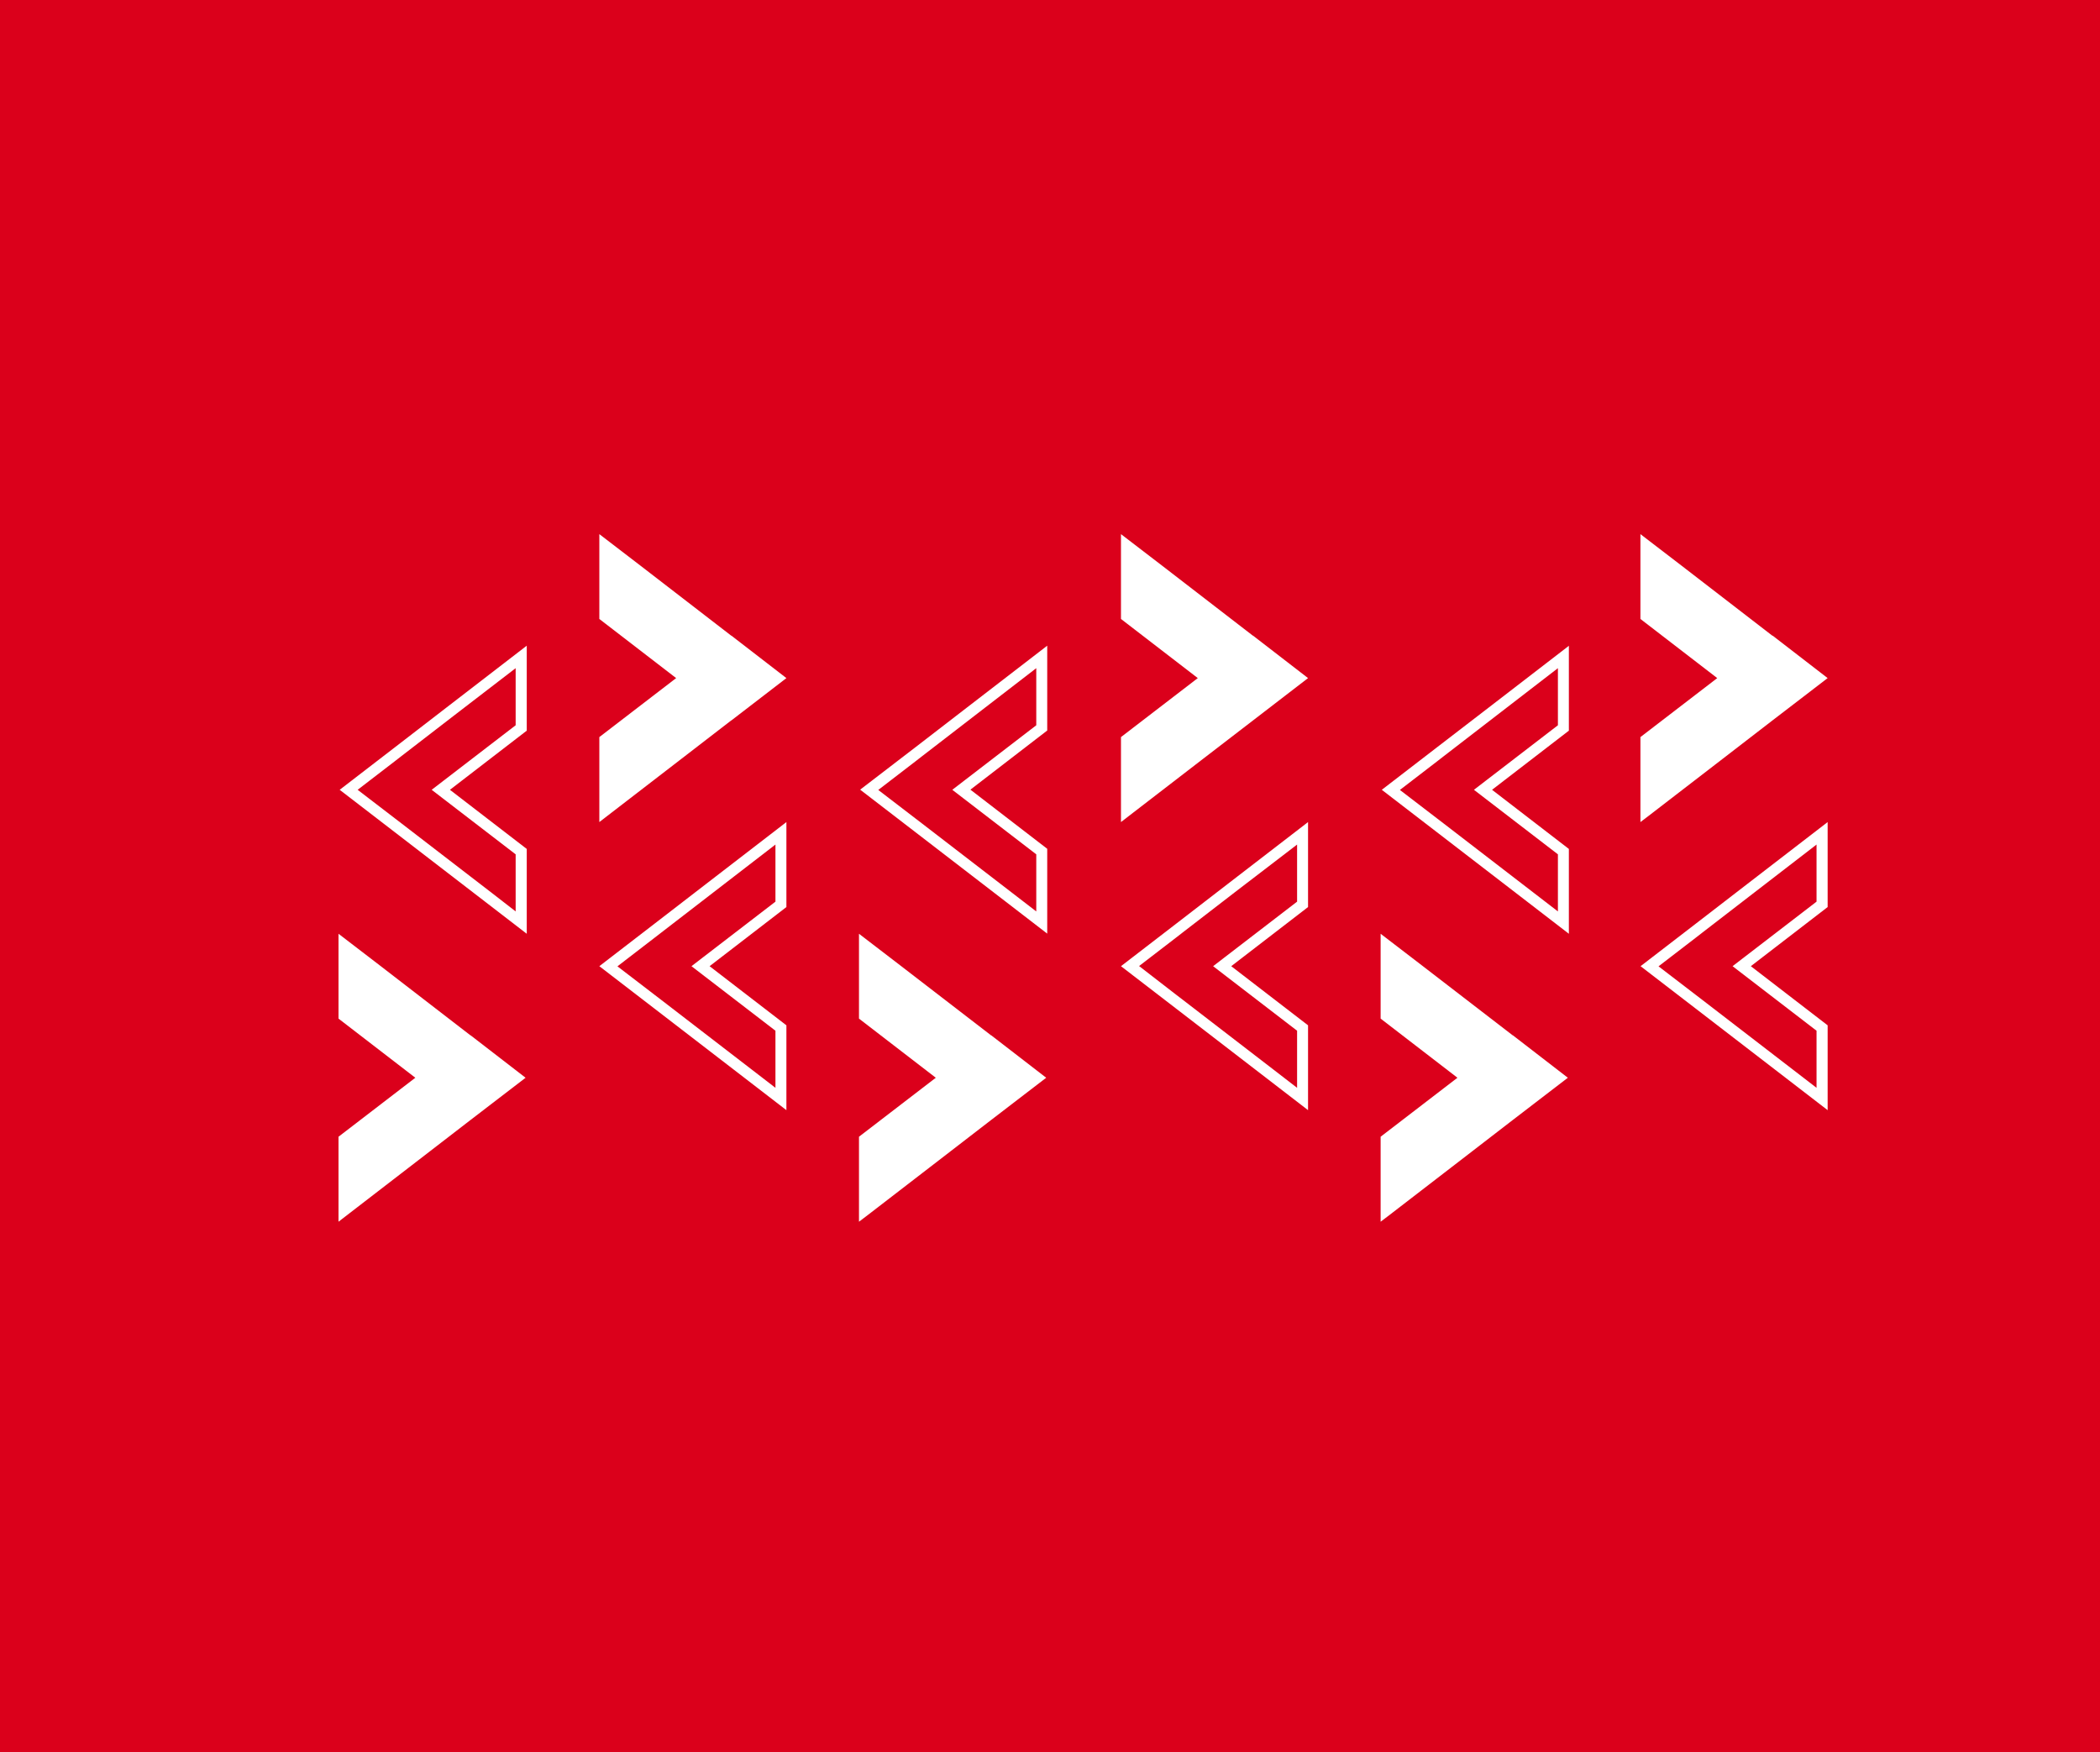 <?xml version="1.0" encoding="utf-8"?>
<!-- Generator: Adobe Illustrator 25.3.0, SVG Export Plug-In . SVG Version: 6.00 Build 0)  -->
<svg version="1.1" id="Layer_1" xmlns="http://www.w3.org/2000/svg" xmlns:xlink="http://www.w3.org/1999/xlink" x="0px" y="0px"
	 viewBox="0 0 1438 1200" style="enable-background:new 0 0 1438 1200;" xml:space="preserve">
<style type="text/css">
	.st0{fill:#DB001B;}
	.st1{clip-path:url(#SVGID_2_);}
	.st2{clip-path:url(#SVGID_4_);fill:#FFFFFF;}
</style>
<rect y="0" class="st0" width="1438" height="1200"/>
<g>
	<g>
		<defs>
			<rect id="SVGID_1_" x="194.5" y="362.5" width="1080.7" height="475.1"/>
		</defs>
		<clipPath id="SVGID_2_">
			<use xlink:href="#SVGID_1_"  style="overflow:visible;"/>
		</clipPath>
		<g class="st1">
			<defs>
				<rect id="SVGID_3_" x="231.8" y="356.1" width="1216.4" height="555.2"/>
			</defs>
			<clipPath id="SVGID_4_">
				<use xlink:href="#SVGID_3_"  style="overflow:visible;"/>
			</clipPath>
			<polygon class="st2" points="237.5,832.3 286.7,794.4 322.1,767.1 322.1,767.1 359.9,738.1 322.2,709 322.2,709.1 260.1,661.2 
				231.8,639.5 231.8,697.6 284.4,738.1 231.8,778.5 231.8,836.7 237.5,832.3 			"/>
			<path class="st2" d="M353.1,457.6l0,39.1l-49.7,38.2l-7.8,6l7.8,6l49.7,38.2v39.1L337,611.7l-62.1-47.8l-4.7-3.6l-25.3-19.4
				l25.5-19.6l0,0l4.5-3.5l35.4-27.3L353.1,457.6z M360.7,442.2l-5.7,4.4v0l-49.2,37.9l-35.4,27.3l0,0l-37.8,29.1l37.7,29l0,0
				l62.1,47.8l28.3,21.8v-58.1l-52.6-40.5l52.6-40.5V442.2z"/>
			<polygon class="st2" points="59.6,558.6 108.9,520.7 144.3,493.4 144.3,493.4 182.1,464.4 144.3,435.3 144.3,435.4 82.2,387.5 
				53.9,365.8 53.9,423.9 106.5,464.4 53.9,504.8 53.9,563 59.6,558.6 			"/>
			<path class="st2" d="M174.5,578.4l0,39.1l-49.7,38.2l-7.8,6l7.8,6l49.7,38.2v39.1l-16.1-12.4l-62.1-47.8l-4.7-3.6l-25.3-19.4
				L91.8,642l0,0l4.5-3.5l35.4-27.3L174.5,578.4z M182.1,563l-5.7,4.4v0l-49.2,37.9l-35.4,27.3l0,0l-37.8,29.1l37.7,29l0,0
				l62.1,47.8l28.3,21.8v-58.1l-52.6-40.5l52.6-40.5V563z"/>
			<polygon class="st2" points="-119.7,832.3 -70.5,794.4 -35.1,767.1 -35.1,767.1 2.7,738.1 -35,709 -35,709.1 -97.2,661.2 
				-125.5,639.5 -125.5,697.6 -72.9,738.1 -125.5,778.5 -125.5,836.7 -119.7,832.3 			"/>
			<path class="st2" d="M-4.1,457.6l0,39.1l-49.7,38.2l-7.8,6l7.8,6L-4.1,585v39.1l-16.1-12.4l-62.1-47.8l-4.7-3.6l-25.3-19.4
				l25.4-19.5l0,0l4.6-3.5l35.4-27.3L-4.1,457.6z M3.4,442.2l-5.7,4.4v0l-49.2,37.9l-35.4,27.3l0,0l-37.8,29.1l37.7,29l0,0
				l62.1,47.8l28.3,21.8v-58.1l-52.6-40.5l52.6-40.5V442.2z"/>
			<polygon class="st2" points="951.2,832.3 1000.4,794.4 1035.8,767.1 1035.8,767.1 1073.6,738.1 1035.9,709 1035.9,709.1 
				973.7,661.2 945.4,639.5 945.4,697.6 998,738.1 945.4,778.5 945.4,836.7 951.2,832.3 			"/>
			<path class="st2" d="M1066.8,457.6v39.1l-49.7,38.2l-7.8,6l7.8,6l49.7,38.2v39.1l-16.1-12.4l-62.1-47.8l-4.7-3.6l-25.3-19.4
				l25.5-19.6l0,0l4.5-3.5l35.4-27.3L1066.8,457.6z M1074.4,442.2l-5.7,4.4v0l-49.2,37.9L984,511.8l0,0l-37.8,29.1l37.7,29l0,0
				l62.1,47.8l28.3,21.8v-58.1l-52.6-40.5l52.6-40.5V442.2z"/>
			<polygon class="st2" points="773.3,558.6 822.5,520.7 858,493.4 858,493.4 895.7,464.4 858,435.3 858,435.4 795.9,387.5 
				767.6,365.8 767.6,423.9 820.2,464.4 767.6,504.8 767.6,563 773.3,558.6 			"/>
			<path class="st2" d="M888.2,578.4v39.1l-49.7,38.2l-7.8,6l7.8,6l49.7,38.2v39.1L872,732.5l-62.1-47.8l-4.7-3.6L780,661.6
				l25.5-19.6l0,0l4.5-3.5l35.4-27.3L888.2,578.4z M895.7,563l-5.7,4.4v0l-49.2,37.9l-35.4,27.3l0,0l-37.8,29.1l37.7,29l0,0
				l62.1,47.8l28.3,21.8v-58.1l-52.6-40.5l52.6-40.5V563z"/>
			<polygon class="st2" points="1306.9,832.3 1356.2,794.4 1391.6,767.1 1391.6,767.1 1429.4,738.1 1391.6,709 1391.6,709.1 
				1329.5,661.2 1301.2,639.5 1301.2,697.6 1353.8,738.1 1301.2,778.5 1301.2,836.7 1306.9,832.3 			"/>
			<path class="st2" d="M1422.5,457.6l0,39.1l-49.7,38.2l-7.8,6l7.8,6l49.7,38.2v39.1l-16.1-12.4l-62.1-47.8l-4.7-3.6l-25.3-19.4
				l25.5-19.6l0,0l4.5-3.5l35.4-27.3L1422.5,457.6z M1430.1,442.2l-5.7,4.4v0l-49.2,37.9l-35.4,27.3l0,0l-37.8,29.1l37.7,29l0,0
				l62.1,47.8l28.3,21.8v-58.1l-52.6-40.5l52.6-40.5V442.2z"/>
			<polygon class="st2" points="1129.1,558.6 1178.3,520.7 1213.7,493.4 1213.7,493.4 1251.5,464.4 1213.8,435.3 1213.7,435.4 
				1151.6,387.5 1123.3,365.8 1123.3,423.9 1175.9,464.4 1123.3,504.8 1123.3,563 1129.1,558.6 			"/>
			<path class="st2" d="M1243.9,578.4v39.1l-49.7,38.2l-7.8,6l7.8,6l49.7,38.2v39.1l-16.1-12.4l-62.1-47.8l-4.7-3.6l-25.3-19.4
				l25.5-19.6l0,0l4.5-3.5l35.4-27.3L1243.9,578.4z M1251.5,563l-5.7,4.4v0l-49.2,37.9l-35.4,27.3l0,0l-37.8,29.1l37.7,29l0,0
				l62.1,47.8l28.3,21.8v-58.1l-52.6-40.5l52.6-40.5V563z"/>
			<polygon class="st2" points="594,832.3 643.2,794.4 678.6,767.1 678.6,767.1 716.4,738.1 678.7,709 678.7,709.1 616.5,661.2 
				588.2,639.5 588.2,697.6 640.8,738.1 588.2,778.5 588.2,836.7 594,832.3 			"/>
			<path class="st2" d="M709.6,457.6l0,39.1l-49.7,38.2l-7.8,6l7.8,6l49.7,38.2v39.1l-16.1-12.4l-62.1-47.8l-4.7-3.6l-25.3-19.4
				l25.5-19.6l0,0l4.5-3.5l35.4-27.3L709.6,457.6z M717.1,442.2l-5.7,4.4v0l-49.2,37.9l-35.4,27.3l0,0L589,540.8l37.7,29l0,0
				l62.1,47.8l28.3,21.8v-58.1l-52.6-40.5l52.6-40.5V442.2z"/>
			<polygon class="st2" points="416.1,558.6 465.3,520.7 500.7,493.4 500.8,493.4 538.5,464.4 500.8,435.3 500.8,435.4 438.7,387.5 
				410.4,365.8 410.4,423.9 463,464.4 410.4,504.8 410.4,563 416.1,558.6 			"/>
			<path class="st2" d="M531,578.4l0,39.1l-49.7,38.2l-7.8,6l7.8,6l49.7,38.2v39.1l-16.1-12.4l-62.1-47.8l-4.7-3.6l-25.3-19.4
				l25.6-19.7l0,0l4.4-3.4l35.4-27.3L531,578.4z M538.5,563l-5.7,4.4v0l-49.2,37.9l-35.4,27.3l0,0l-37.8,29.1l37.7,29l0,0l62.1,47.8
				l28.3,21.8v-58.1l-52.6-40.5l52.6-40.5V563z"/>
		</g>
	</g>
</g>
</svg>
